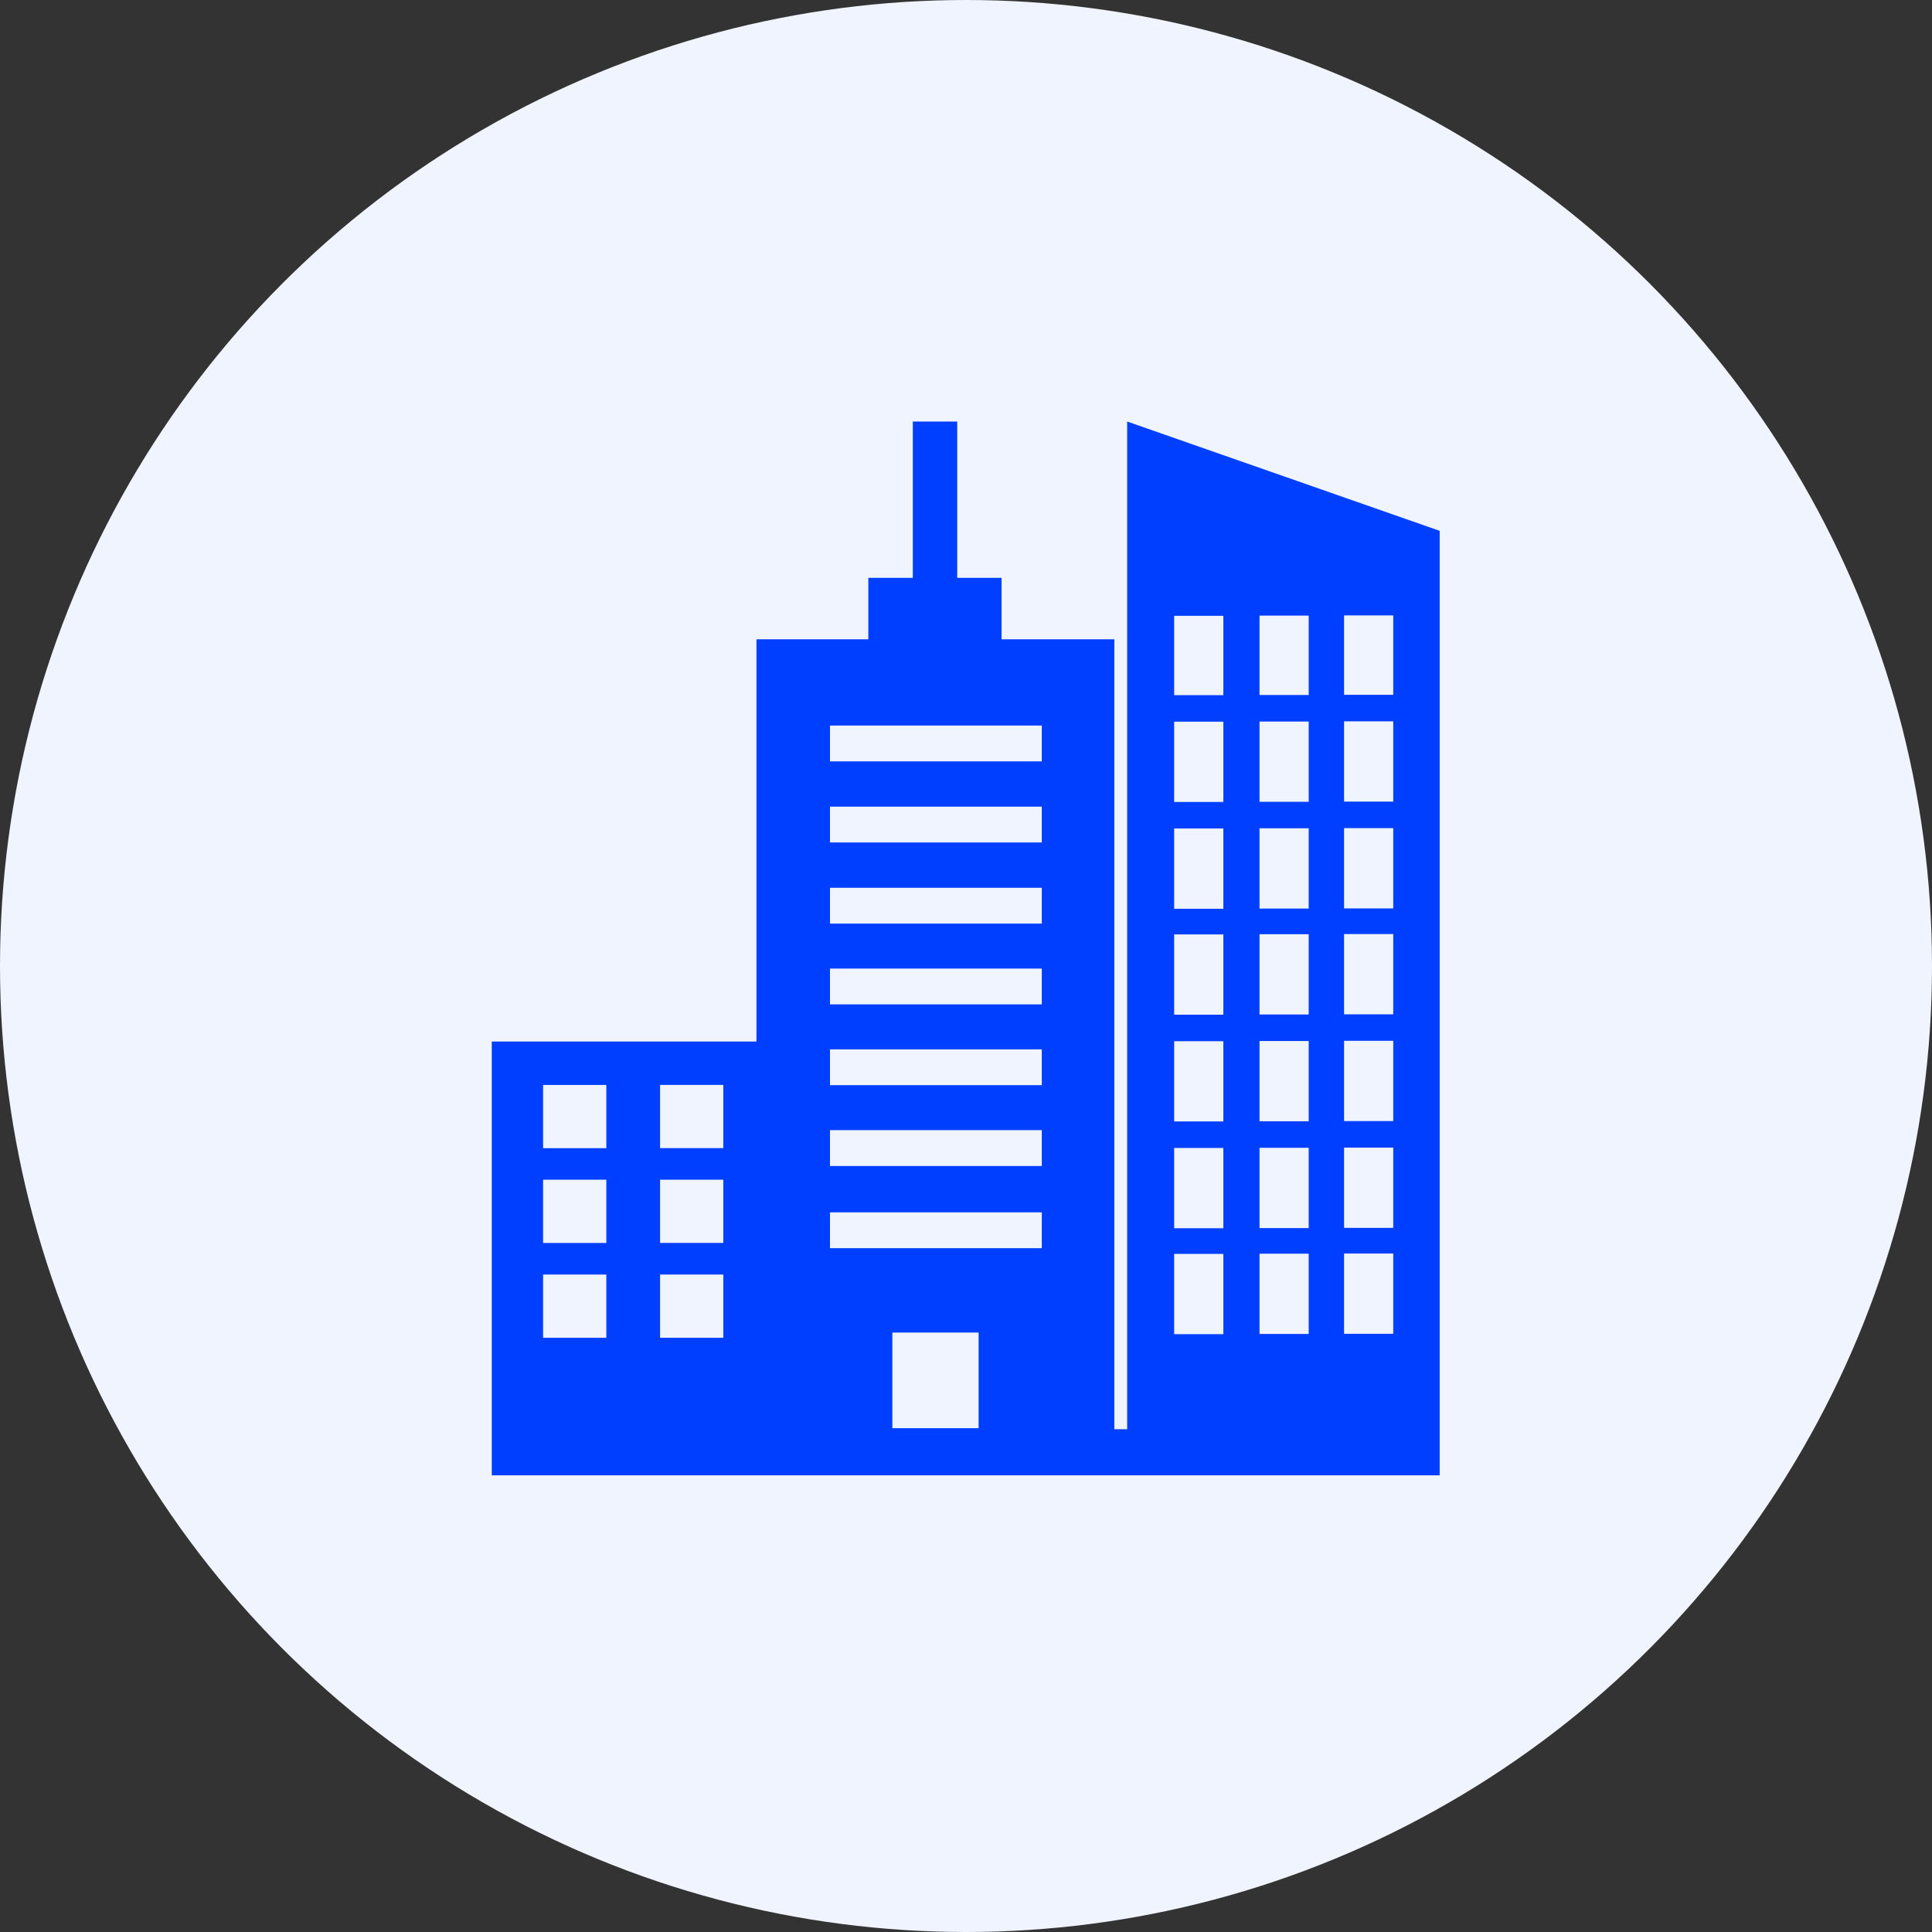 <svg xmlns="http://www.w3.org/2000/svg" width="55" height="55" fill="none"><rect width="100%" height="100%" fill="#333333" stroke="none"/><circle cx="27.5" cy="27.5" r="27.5" fill="#f0f4ff"/><path d="M32.088 12v28.687h-.365V18.2h-3.21v-1.75H27.25V12h-1.264v4.45H24.72v1.75h-3.185v11.45H14V42h26.985V15.112L32.088 12zm-8.46 23.533v-1.02h6.03v1.02h-6.03zm6.03-12.57v1.02h-6.03v-1.02h6.03zm-6.03-1.288v-1.02h6.03v1.02h-6.03zm6.03 3.598v1.02h-6.03v-1.02h6.03zm0 2.3v1.02h-6.03v-1.02h6.03zm0 2.3v1.02h-6.03v-1.02h6.03zm0 2.3v1.02h-6.03v-1.02h6.03zm-4.254 5.762h2.455v2.723h-2.455v-2.723zm-6.613-7.05h1.8v1.8h-1.8v-1.8zm0 2.698h1.8v1.8h-1.8v-1.8zm0 2.7h1.8v1.8h-1.8v-1.8zm-3.33-5.397h1.8v1.8h-1.8v-1.8zm0 2.698h1.8v1.8h-1.8v-1.8zm0 2.7h1.8v1.8h-1.8v-1.8zM38.263 17.52h1.4v2.26h-1.4v-2.26zm0 3.015h1.4v2.285h-1.4v-2.285zm0 3.04h1.4v2.285h-1.4v-2.285zm0 3.015h1.4v2.285h-1.4v-2.285zm0 3.04h1.4v2.285h-1.4v-2.285zm0 3.04h1.4v2.285h-1.4v-2.285zm0 3.015h1.4v2.285h-1.4V35.68zm-2.407-18.16h1.4v2.26h-1.4v-2.26zm0 3.015h1.4v2.285h-1.4v-2.285zm0 3.04h1.4v2.285h-1.4v-2.285zm0 3.015h1.4v2.285h-1.4v-2.285zm0 3.04h1.4v2.285h-1.4v-2.285zm0 3.04h1.4v2.285h-1.4v-2.285zm0 3.015h1.4v2.285h-1.4V35.68zm-2.43-18.16h1.4v2.26h-1.4v-2.26zm0 3.015h1.4v2.285h-1.4v-2.285zm0 3.04h1.4v2.285h-1.4v-2.285zm0 3.015h1.4v2.285h-1.4v-2.285zm0 3.04h1.4v2.285h-1.4v-2.285zm0 3.04h1.4v2.285h-1.4v-2.285zm0 3.015h1.4v2.285h-1.4V35.68z" fill="#003fff"/></svg>
